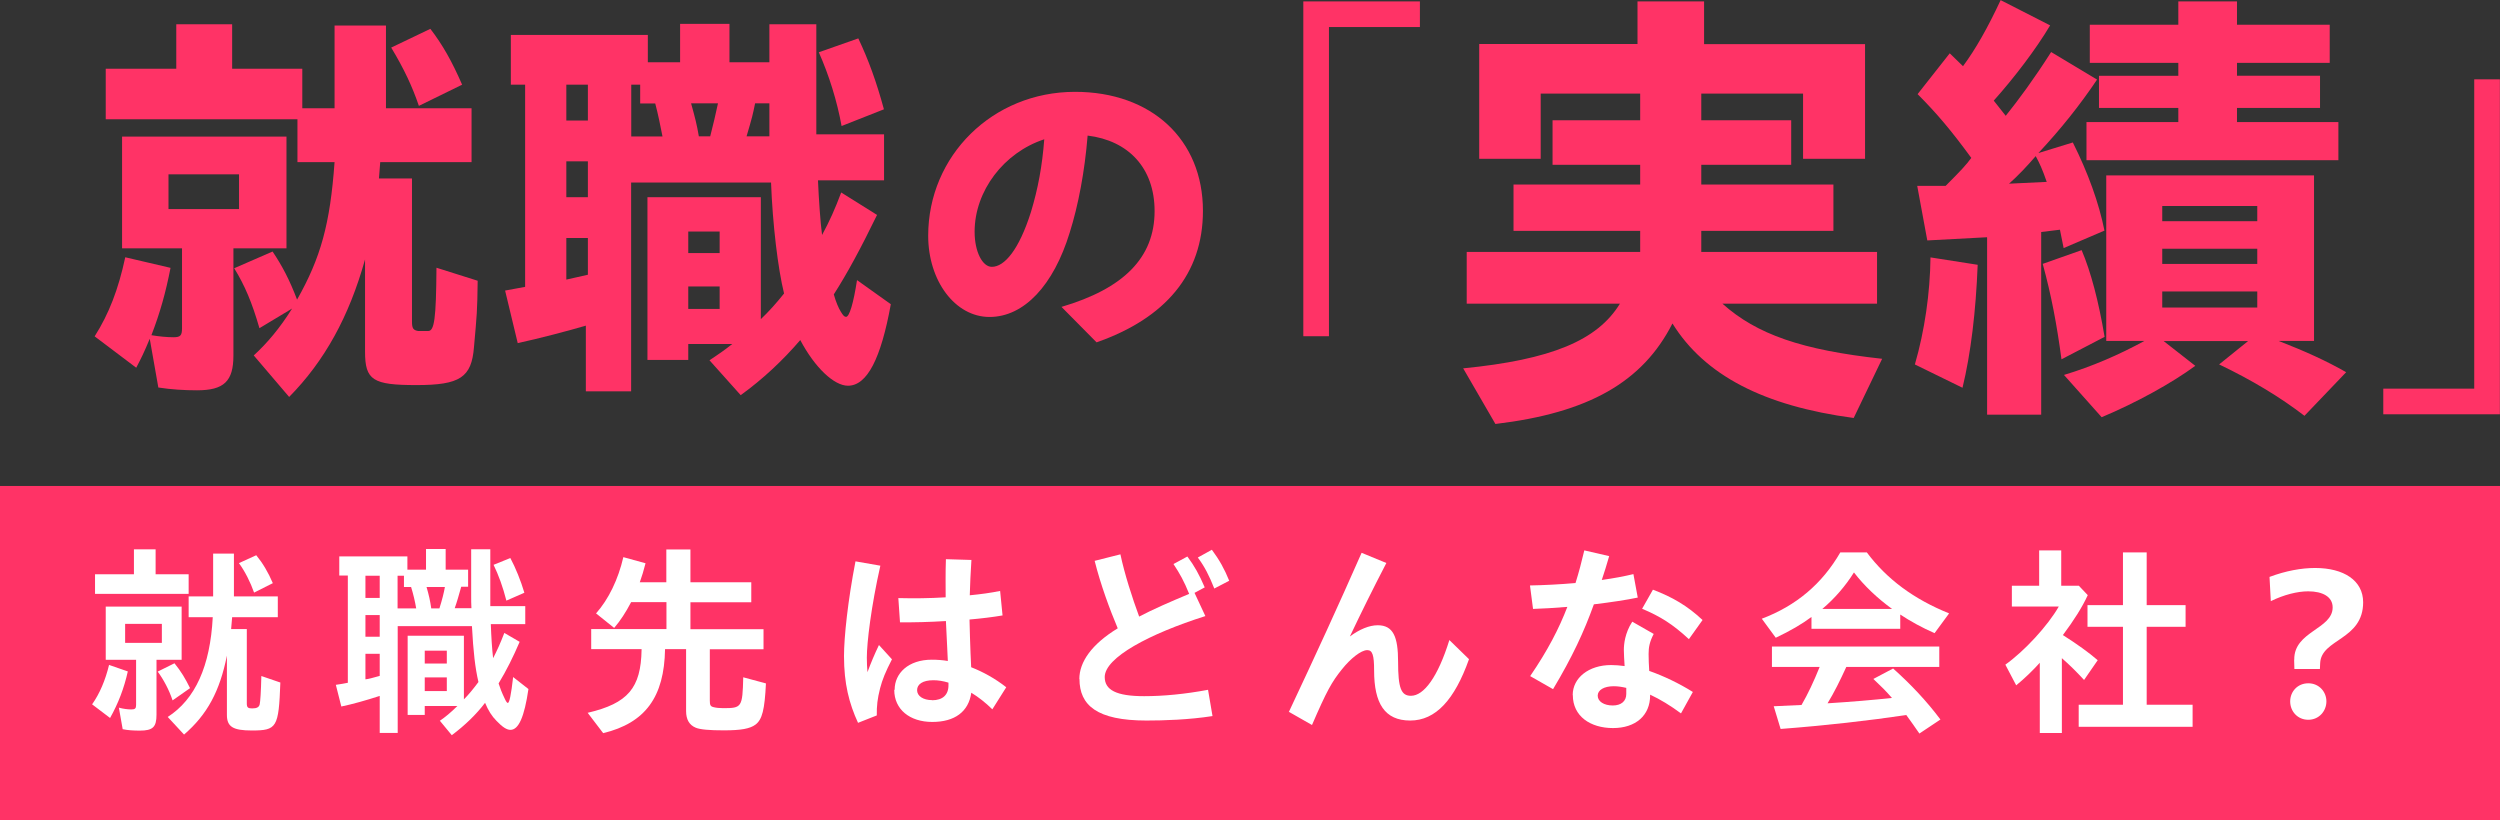 <?xml version="1.0" encoding="UTF-8"?> <svg xmlns="http://www.w3.org/2000/svg" id="_レイヤー_2" data-name="レイヤー 2" viewBox="0 0 196 64.31"><rect x="0" y="0" width="196" height="64.31" fill="#333333" stroke="none"/><defs><style> .cls-1 { fill: #fff; } .cls-2 { fill: #f36; } </style></defs><g id="_レイヤー_2-2" data-name="レイヤー 2"><g><rect class="cls-2" y="38.1" width="196" height="26.21"></rect><g><path class="cls-2" d="m12.41,30.36l-.67-3.8c-.42,1.02-.67,1.53-1.06,2.27l-3.26-2.46c1.12-1.76,1.86-3.68,2.4-6.2l3.55.83c-.38,1.95-.83,3.55-1.5,5.28.61.1,1.21.16,1.73.16.54,0,.67-.13.67-.7v-6.27h-4.7v-8.76h12.89v8.76h-4.16v8.41c0,2.01-.74,2.72-2.85,2.72-.99,0-2.02-.06-3.04-.22Zm7.48-2.49c1.05-.96,2.05-2.14,3.01-3.68l-2.56,1.54c-.58-2.01-1.15-3.36-1.98-4.7l3.01-1.31c.77,1.15,1.34,2.24,1.92,3.77,1.86-3.29,2.59-5.92,2.94-10.78h-2.91v-3.36h-15.03v-3.96h5.53V1.9h4.38v3.49h5.5v3.1h2.53V2h4.03v6.49h6.71v4.22h-7.16l-.1,1.28h2.59v11.22c0,.54.1.67.48.74h.77c.51.03.64-.96.67-4.96l3.23,1.02c-.03,2.43-.06,2.62-.29,5.21-.19,2.37-1.09,2.97-4.51,2.97s-4.03-.38-4.03-2.62v-7.23c-1.25,4.48-3.17,7.96-5.95,10.78l-2.78-3.26Zm-1.15-11.48v-2.72h-5.53v2.72h5.53ZM30.67,3.73l3.07-1.47c.96,1.25,1.7,2.56,2.49,4.38l-3.39,1.66c-.51-1.5-1.15-2.88-2.17-4.57Z"></path><path class="cls-2" d="m55.62,28.25c.67-.45,1.15-.77,1.79-1.28h-3.45v1.25h-3.2v-12.76h8.89v9.56c.61-.58,1.18-1.21,1.82-2.01-.48-1.95-.9-5.44-1.02-8.7h-10.97v16.37h-3.55v-5.15c-1.28.38-3.71,1.02-5.34,1.37l-.99-4.12,1.57-.29V6.64h-1.12v-3.9h10.74v2.14h2.53V1.87h3.87v3.01h3.13V1.9h3.68v8.63h5.31v3.61h-5.18c.06,1.44.19,3.33.32,4.28.58-1.06,1.02-2.05,1.5-3.33l2.81,1.76c-1.31,2.69-2.33,4.57-3.39,6.23.16.58.38,1.09.54,1.34.19.32.29.42.42.42.26,0,.58-1.05.86-2.88l2.65,1.89c-.77,4.25-1.85,6.39-3.36,6.39-1.09,0-2.59-1.41-3.74-3.58-1.37,1.6-2.94,3.07-4.67,4.32l-2.46-2.75Zm-9.53-18.8v-2.81h-1.69v2.81h1.69Zm0,6.01v-2.81h-1.69v2.81h1.69Zm0,6.08v-2.88h-1.69v3.26l1.69-.38Zm5.85-10.84c-.16-.83-.35-1.76-.57-2.59h-1.18v-1.47h-.7v4.06h2.46Zm4.48,9.14v-1.69h-2.46v1.69h2.46Zm0,4.38v-1.76h-2.46v1.76h2.46Zm-.74-13.53c.29-1.15.38-1.53.61-2.59h-2.11c.32,1.15.45,1.66.61,2.59h.89Zm4.64,0v-2.59h-1.12c-.19.93-.22,1.06-.67,2.59h1.79Zm3.87-6.59l3.1-1.09c.8,1.69,1.41,3.36,2.01,5.56l-3.32,1.31c-.35-1.95-.99-4-1.79-5.79Z"></path><path class="cls-2" d="m83.22,24.06c4.86-1.43,7.3-3.85,7.3-7.51,0-3.38-2.05-5.53-5.25-5.92-.23,2.83-.73,5.46-1.4,7.59-1.27,4.16-3.59,6.63-6.29,6.63s-4.81-2.83-4.81-6.37c0-6.26,5.04-11.28,11.51-11.28,6,0,10.03,3.74,10.03,9.33,0,4.96-2.94,8.42-8.34,10.31l-2.75-2.78Zm-5.46-3.14c.99,0,2.13-1.33,3.07-4.31.55-1.82.88-3.59,1.04-5.69-3.17,1.04-5.46,4.05-5.46,7.25,0,1.58.62,2.75,1.35,2.75Z"></path><path class="cls-2" d="m111.31,2.12h-7.12v24.24h-2.01V.11h9.14v2.01Z"></path><path class="cls-2" d="m114.7,28.88c6.91-.68,10.54-2.19,12.3-5.07h-12.01v-4.06h13.6v-1.65h-9.93v-3.63h9.93v-1.55h-6.87v-3.49h6.87v-2.09h-7.8v5.11h-4.82V3.45h12.41V.11h5.22v3.35h12.62v8.99h-4.86v-5.11h-7.98v2.09h7.05v3.49h-7.05v1.55h10.36v3.63h-10.36v1.65h13.78v4.06h-12.12c2.7,2.41,6.22,3.63,12.52,4.32l-2.23,4.64c-7.05-.94-11.69-3.35-14.21-7.41-2.34,4.6-6.58,7.01-13.88,7.88l-2.52-4.35Z"></path><path class="cls-2" d="m150.13,28.56c.76-2.63,1.19-5.58,1.22-8.38l3.7.58c-.14,3.63-.54,6.98-1.19,9.64l-3.74-1.83Zm5.65-9.96l-4.68.25-.79-4.28h2.23c1.15-1.15,1.62-1.65,2.01-2.19-1.55-2.12-2.7-3.49-4.21-5l2.52-3.2,1.04,1.01c1.01-1.37,1.94-3.02,2.95-5.18l3.88,1.98c-1.11,1.87-2.81,4.1-4.42,5.9l.94,1.19c1.01-1.26,2.23-2.91,3.56-5l3.6,2.16c-1.33,1.98-2.84,3.88-4.6,5.76l2.7-.83c1.19,2.37,2.05,4.75,2.48,6.91l-3.2,1.37-.29-1.44-1.47.18v14.32h-4.24v-13.88Zm4.68-4.35c-.32-.94-.57-1.48-.86-2.01-.68.79-1.4,1.55-2.09,2.16l2.95-.14Zm-.32,6.44l3.06-1.08c.72,1.69,1.33,3.99,1.8,6.8l-3.38,1.76c-.36-2.7-.79-5-1.47-7.48Zm1.69,8.7c2.16-.65,4.32-1.58,6.29-2.66h-2.99v-12.98h16.29v12.98h-2.77c2.12.83,3.71,1.55,5.29,2.45l-3.27,3.42c-1.91-1.47-4.14-2.81-6.69-4.03l2.27-1.83h-6.62l2.48,1.94c-1.8,1.33-4.6,2.88-7.34,4.03l-2.95-3.31Zm1.76-19.82h7.19v-1.11h-6.22v-2.52h6.22v-1.01h-6.94V1.94h6.94V.11h4.6v1.83h7.27v2.99h-7.27v1.01h6.51v2.52h-6.51v1.11h7.95v2.99h-19.75v-2.99Zm13.38,7.77v-1.19h-7.45v1.19h7.45Zm0,3.35v-1.19h-7.45v1.19h7.45Zm0,3.42v-1.26h-7.45v1.26h7.45Z"></path><path class="cls-2" d="m186.86,30.47h7.12V6.22h2.01v26.26h-9.14v-2.01Z"></path><path class="cls-1" d="m7.22,55.22c.59-.83,1.04-1.89,1.33-3.09l1.47.51c-.29,1.31-.75,2.51-1.39,3.65l-1.41-1.07Zm.22-10.2h3.06v-1.95h1.7v1.95h2.59v1.54h-7.34v-1.54Zm2.18,12.16l-.3-1.7c.35.1.72.14.98.14.29,0,.37-.08.37-.35v-3.54h-2.38v-4.17h5.95v4.17h-1.97v4.3c0,.98-.29,1.25-1.31,1.25-.5,0-.96-.03-1.33-.11Zm3.07-6.78v-1.49h-2.88v1.49h2.88Zm-.34,2.26l1.33-.66c.53.66.85,1.2,1.22,1.95l-1.37.96c-.27-.82-.72-1.66-1.17-2.26Zm.8,3.55c2.16-1.39,3.33-3.98,3.53-7.82h-1.89v-1.63h1.92v-3.36h1.63v3.36h3.44v1.63h-3.58c-.02.26-.05.66-.08.93h1.23v5.82c0,.32.08.4.42.4.37,0,.54-.1.59-.32.05-.22.1-.96.13-2.22l1.49.51c-.13,3.54-.27,3.76-2.24,3.76-1.47,0-1.95-.29-1.95-1.22v-4.65c-.56,2.8-1.54,4.62-3.36,6.19l-1.28-1.38Zm5.58-12.06l1.36-.62c.51.62.94,1.34,1.3,2.19l-1.47.74c-.27-.78-.72-1.68-1.18-2.3Z"></path><path class="cls-1" d="m34.47,56.52c.46-.32.83-.62,1.39-1.17h-2.56v.7h-1.34v-6.21h4.41v4.99c.38-.38.77-.86,1.14-1.36-.26-1.12-.4-2.35-.51-4.38h-5.82v8.37h-1.41v-2.9c-1.04.34-2.18.66-3.01.83l-.43-1.7c.34-.05.66-.1.94-.16v-8.41h-.67v-1.5h5.34v1.04h1.46v-1.62h1.54v1.62h1.76v1.34h-.54c-.21.74-.32,1.15-.51,1.68h1.31c-.02-.34-.02-.62-.02-.93v-3.69h1.5v4.46h2.74v1.41h-2.7c.03.93.1,2.03.18,2.67.3-.58.56-1.15.88-1.98l1.2.7c-.5,1.17-1.02,2.22-1.65,3.26.1.32.26.74.46,1.15.13.29.21.38.26.38.13,0,.26-.64.42-2.03l1.2.94c-.32,2.19-.77,3.2-1.41,3.2-.29,0-.62-.21-1.09-.7-.37-.37-.66-.83-.9-1.42-.69.91-1.57,1.76-2.61,2.54l-.94-1.14Zm-4.7-9.64v-1.74h-1.12v1.74h1.12Zm0,3.04v-1.7h-1.12v1.7h1.12Zm0,3.07v-1.73h-1.12v2c.27-.03.51-.1,1.12-.27Zm2.86-5.29c-.1-.58-.22-1.09-.4-1.68h-.56v-.88h-.5v2.56h1.46Zm2.4,4.32v-1.01h-1.73v1.01h1.73Zm0,2.16v-1.07h-1.73v1.07h1.73Zm-.58-6.48c.22-.7.35-1.22.43-1.68h-1.44c.18.61.29,1.1.37,1.68h.64Zm4.25-3.42l1.31-.53c.42.78.82,1.78,1.1,2.72l-1.41.62c-.27-1.06-.61-2-1.01-2.82Z"></path><path class="cls-1" d="m46.09,55.88c3.14-.74,4.16-1.94,4.21-4.94v-.05h-3.95v-1.57h5.9v-2.11h-2.77c-.43.82-.85,1.46-1.33,2.02l-1.42-1.14c.98-1.1,1.74-2.67,2.14-4.41l1.74.48c-.16.61-.27.99-.45,1.49h2.08v-2.57h1.89v2.57h4.77v1.57h-4.77v2.11h5.73v1.57h-4.21v4.03c0,.35.05.45.29.51.18.05.45.08.75.08,1.47,0,1.52-.06,1.58-2.42l1.78.48c-.1,2.06-.29,2.83-.82,3.23-.43.32-1.12.45-2.48.45-1.12,0-1.86-.06-2.21-.21-.5-.21-.75-.64-.75-1.3v-4.86h-1.65c-.06,3.76-1.55,5.79-4.85,6.59l-1.22-1.6Z"></path><path class="cls-1" d="m66.17,51.43c0-1.47.3-4.33.9-7.42l1.95.34c-.72,3.18-1.06,6.03-1.06,7.21,0,.4.02.78.05,1.14.27-.74.56-1.42.9-2.13l1.02,1.12c-.51.99-.75,1.58-.93,2.27-.21.83-.27,1.38-.26,2.13l-1.47.58c-.7-1.52-1.1-3.07-1.1-5.23Zm3.97,2.64c0-1.28,1.07-2.35,2.91-2.35.42,0,.85.03,1.26.1l-.05-1.07-.1-2.06c-1.28.08-2.54.11-3.6.1l-.13-1.9c1.17.03,2.45.02,3.71-.06,0-.94-.02-1.89.02-2.99l2,.06c-.06.98-.11,1.89-.13,2.77.83-.08,1.65-.19,2.38-.34l.19,1.92c-.77.13-1.66.24-2.59.32.02.93.05,1.86.08,2.64l.05,1.1c.94.37,1.87.88,2.75,1.57l-1.09,1.73c-.54-.53-1.09-.96-1.65-1.3-.21,1.49-1.3,2.29-3.06,2.29s-2.98-.98-2.98-2.51Zm2.94.83c.83,0,1.3-.43,1.28-1.22v-.16c-.42-.13-.81-.19-1.18-.19-.85,0-1.28.32-1.28.78s.48.78,1.18.78Z"></path><path class="cls-1" d="m84.62,53.24c0-1.34.96-2.73,3.01-3.98-.64-1.52-1.34-3.42-1.81-5.29l2.02-.51c.32,1.52.93,3.42,1.47,4.88,1.1-.58,2.42-1.15,3.92-1.78-.4-.99-.72-1.57-1.23-2.34l1.09-.59c.56.75.93,1.42,1.36,2.42l-.8.43.85,1.82c-4.38,1.39-7.89,3.25-7.89,4.78,0,1.01.9,1.5,3.09,1.5,1.5,0,3.2-.16,5.01-.5l.35,2.06c-1.86.29-3.82.35-5.18.35-3.89,0-5.25-1.2-5.25-3.26Zm9.29-9.53l1.1-.61c.59.8.98,1.49,1.36,2.43l-1.17.61c-.4-1.01-.75-1.7-1.29-2.43Z"></path><path class="cls-1" d="m101.04,55.83c2.22-4.72,3.84-8.25,5.71-12.49l1.94.8c-1.09,2.1-1.95,3.84-2.86,5.76.75-.56,1.52-.88,2.18-.88,1.22,0,1.6.9,1.6,2.86,0,2.08.24,2.67,1.01,2.67,1.01,0,2.11-1.47,3.01-4.37l1.54,1.5c-1.13,3.18-2.61,4.81-4.61,4.81s-2.83-1.34-2.83-3.92c0-1.22-.13-1.6-.54-1.6-.48,0-1.31.66-1.98,1.5-.8.99-1.2,1.71-2.35,4.37l-1.79-1.02Z"></path><path class="cls-1" d="m119.97,53c1.38-2.02,2.26-3.73,2.91-5.42-1.01.08-1.97.14-2.69.16l-.24-1.84c1.07-.02,2.32-.08,3.57-.19.26-.83.48-1.66.69-2.56l1.95.45c-.19.66-.38,1.28-.58,1.87.93-.13,1.78-.29,2.48-.46l.34,1.84c-.85.18-2.11.37-3.44.53-.77,2.14-1.68,4.11-3.2,6.65l-1.79-1.02Zm3.33,1.49c0-1.34,1.25-2.35,3.01-2.35.34,0,.69.03,1.06.08-.03-.46-.06-.96-.06-1.26,0-.45.08-1.33.66-2.22l1.68.96c-.32.62-.4,1.04-.4,1.57,0,.4.02.88.05,1.33,1.14.4,2.35.98,3.42,1.65l-.93,1.68c-.82-.61-1.63-1.1-2.42-1.47v.06c0,1.57-1.13,2.56-2.91,2.56s-3.15-.93-3.15-2.58Zm3.14.82c.66,0,1.06-.34,1.06-.9v-.48c-.34-.08-.66-.13-.98-.13-.77,0-1.26.3-1.26.74,0,.46.5.77,1.18.77Zm2.3-7.58l.85-1.5c1.52.58,2.7,1.26,3.89,2.38l-1.07,1.5c-1.28-1.18-2.24-1.78-3.66-2.38Z"></path><path class="cls-1" d="m138.12,48.51c2.7-1.02,4.73-2.73,6.16-5.2h2.08c1.57,2.1,3.68,3.66,6.45,4.78l-1.14,1.55c-.98-.43-1.89-.93-2.69-1.46v1.12h-6.96v-.93c-.75.56-1.66,1.09-2.8,1.63l-1.1-1.5Zm11.32,7.55c-2.88.43-6.3.82-9.84,1.09l-.54-1.78,2.18-.1c.5-.86.96-1.84,1.42-2.98h-3.74v-1.6h13.12v1.6h-7.29c-.5,1.09-.94,1.98-1.47,2.85,1.78-.11,3.66-.27,5.05-.42-.51-.58-.78-.85-1.46-1.49l1.55-.82c1.41,1.26,2.64,2.57,3.71,4l-1.65,1.1c-.35-.51-.69-.99-1.04-1.47Zm-1.1-8.32c-1.17-.85-2.19-1.82-2.99-2.86-.67,1.07-1.52,2.05-2.48,2.86h5.47Z"></path><path class="cls-1" d="m159.93,51.95c-.56.62-1.21,1.25-1.86,1.78l-.85-1.62c1.49-1.06,3.33-3.05,4.19-4.56h-3.68v-1.63h2.14v-2.77h1.73v2.77h1.38l.7.74c-.43.94-1.09,1.98-1.95,3.13,1.1.7,2,1.34,2.73,1.97l-1.07,1.55c-.61-.66-1.09-1.14-1.74-1.71v5.87h-1.73v-5.52Zm3.04,3.3h3.47v-6.11h-2.78v-1.7h2.78v-4.13h1.86v4.13h3.05v1.7h-3.05v6.11h3.6v1.73h-8.93v-1.73Z"></path><path class="cls-1" d="m179.87,51.71c-.03-2.22,3.01-2.38,3.01-4.09,0-.83-.78-1.26-1.92-1.26-.83,0-1.89.26-2.93.77l-.1-1.9c1.28-.48,2.51-.7,3.58-.7,2.24,0,3.76.98,3.76,2.69,0,2.97-3.28,2.85-3.37,4.77l-.02.46h-2l-.02-.72Zm-.32,3.28c0-.77.58-1.42,1.42-1.42s1.42.66,1.42,1.42-.58,1.44-1.42,1.44-1.42-.66-1.42-1.44Z"></path></g></g></g></svg> 